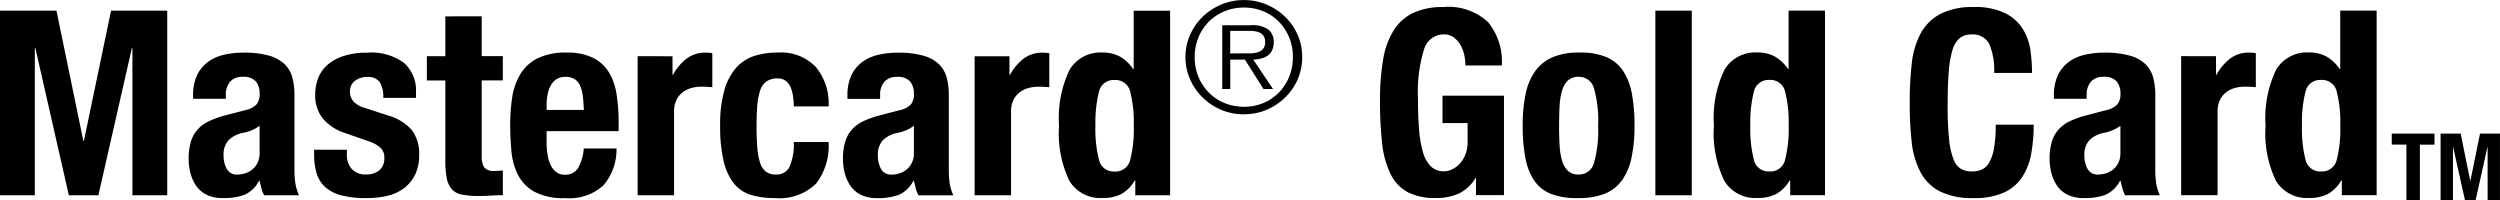 <svg xmlns="http://www.w3.org/2000/svg" width="139.514" height="11.188" viewBox="0 0 139.514 11.188">
  <g id="グループ_4033" data-name="グループ 4033" transform="translate(0)">
    <path id="パス_823" data-name="パス 823" d="M-166.53-27.352v10.3h1.943v-8.22h.029l1.87,8.22h1.649l1.87-8.22h.029v8.22h1.943v-10.3h-3.136l-1.516,7.269h-.029l-1.5-7.269Zm14.487,6.418v1.529a1.193,1.193,0,0,1-.118.548,1.108,1.108,0,0,1-.3.375,1.2,1.2,0,0,1-.4.209,1.512,1.512,0,0,1-.427.065.62.62,0,0,1-.589-.317,1.549,1.549,0,0,1-.177-.764,1.205,1.205,0,0,1,.265-.822,1.573,1.573,0,0,1,.883-.433,2.9,2.9,0,0,0,.427-.137A1.833,1.833,0,0,0-152.043-20.935Zm-3.71-1.5h1.826v-.216a1.09,1.09,0,0,1,.236-.736.881.881,0,0,1,.707-.274.91.91,0,0,1,.729.252,1.05,1.05,0,0,1,.213.7.873.873,0,0,1-.177.591,1.236,1.236,0,0,1-.633.317l-1.148.3a4.949,4.949,0,0,0-.905.332,1.963,1.963,0,0,0-.618.469,1.81,1.81,0,0,0-.361.678,3.341,3.341,0,0,0-.118.945,3.115,3.115,0,0,0,.1.786,2.211,2.211,0,0,0,.324.714,1.513,1.513,0,0,0,.589.5,2.029,2.029,0,0,0,.9.18,3.359,3.359,0,0,0,1.2-.18,1.711,1.711,0,0,0,.817-.786h.029q.044.2.1.411a1.628,1.628,0,0,0,.155.4h1.943a2.92,2.92,0,0,1-.2-.649,5.381,5.381,0,0,1-.052-.851v-4.081a3.934,3.934,0,0,0-.11-.959,1.636,1.636,0,0,0-.42-.757,2.022,2.022,0,0,0-.869-.49,5.118,5.118,0,0,0-1.472-.173,4.6,4.6,0,0,0-1.082.123,2.389,2.389,0,0,0-.883.4,1.985,1.985,0,0,0-.6.736,2.581,2.581,0,0,0-.221,1.132Zm8.583,2.841H-149v.274a3.627,3.627,0,0,0,.133,1.017,1.712,1.712,0,0,0,.464.772,2.085,2.085,0,0,0,.9.476,5.368,5.368,0,0,0,1.421.159,5.05,5.05,0,0,0,1.185-.13,2.416,2.416,0,0,0,.927-.433,2.115,2.115,0,0,0,.611-.757,2.434,2.434,0,0,0,.221-1.074,2.213,2.213,0,0,0-.4-1.392,2.773,2.773,0,0,0-1.355-.829l-1.222-.4a1.422,1.422,0,0,1-.7-.389.811.811,0,0,1-.184-.519.726.726,0,0,1,.287-.627,1.108,1.108,0,0,1,.67-.209.8.8,0,0,1,.7.281,1.559,1.559,0,0,1,.2.887h1.826v-.317a2.045,2.045,0,0,0-.663-1.63,3.058,3.058,0,0,0-2.046-.577,4.166,4.166,0,0,0-1.332.187,2.576,2.576,0,0,0-.906.5,1.892,1.892,0,0,0-.515.743,2.511,2.511,0,0,0-.162.9,2.072,2.072,0,0,0,.427,1.348,2.718,2.718,0,0,0,1.266.815l1.428.5a1.72,1.72,0,0,1,.515.31.719.719,0,0,1,.221.57.845.845,0,0,1-.28.692,1.143,1.143,0,0,1-.751.231.992.992,0,0,1-.788-.31,1.19,1.19,0,0,1-.272-.815Zm5.492-7.442v2.221h-1.031v1.356h1.031v4.442a5.424,5.424,0,0,0,.074.981,1.353,1.353,0,0,0,.272.627.984.984,0,0,0,.574.317,4.806,4.806,0,0,0,.964.079q.353,0,.67-.022t.655-.022V-18.44q-.1.014-.221.022t-.236.007a.685.685,0,0,1-.582-.195,1.16,1.16,0,0,1-.14-.656v-4.2h1.178v-1.356h-1.178v-2.221Zm7.729,5.221h-2.076v-.3a2.959,2.959,0,0,1,.052-.548,1.758,1.758,0,0,1,.169-.5.991.991,0,0,1,.317-.361.876.876,0,0,1,.508-.137.954.954,0,0,1,.508.123.81.81,0,0,1,.309.361,1.983,1.983,0,0,1,.155.577Q-133.964-22.261-133.949-21.814Zm-2.076,1.183h4.019v-.447a10.211,10.211,0,0,0-.118-1.622,3.275,3.275,0,0,0-.442-1.24,2.172,2.172,0,0,0-.891-.793,3.262,3.262,0,0,0-1.45-.281,3.5,3.5,0,0,0-1.649.332,2.377,2.377,0,0,0-.95.894,3.567,3.567,0,0,0-.442,1.284,9.9,9.9,0,0,0-.11,1.5q0,.735.066,1.471a3.691,3.691,0,0,0,.361,1.327,2.258,2.258,0,0,0,.913.952,3.436,3.436,0,0,0,1.722.361,2.841,2.841,0,0,0,2.135-.707,3.071,3.071,0,0,0,.736-2.062h-1.826a2.621,2.621,0,0,1-.324,1.1.831.831,0,0,1-.751.361.736.736,0,0,1-.471-.151,1.093,1.093,0,0,1-.309-.4,2.162,2.162,0,0,1-.169-.577,4.27,4.27,0,0,1-.052-.671Zm5.079-4.182v7.759h2.032v-4.658a1.464,1.464,0,0,1,.133-.656,1.194,1.194,0,0,1,.353-.433,1.425,1.425,0,0,1,.486-.238,2.011,2.011,0,0,1,.53-.072q.162,0,.316.007t.317.022v-1.9q-.088-.014-.184-.022t-.184-.007a1.713,1.713,0,0,0-1.075.339,2.836,2.836,0,0,0-.751.9H-129v-1.038Zm8.716,2.8h1.943A3.192,3.192,0,0,0-121-24.208a2.691,2.691,0,0,0-2.127-.808,4.254,4.254,0,0,0-1.3.187,2.3,2.3,0,0,0-1.016.656,3.2,3.2,0,0,0-.663,1.255,7.031,7.031,0,0,0-.236,1.983,8.422,8.422,0,0,0,.191,1.954,3.2,3.2,0,0,0,.567,1.255,1.935,1.935,0,0,0,.942.649,4.411,4.411,0,0,0,1.332.18,2.939,2.939,0,0,0,2.319-.8,3.44,3.44,0,0,0,.7-2.329h-1.943a3.042,3.042,0,0,1-.236,1.384.794.794,0,0,1-.751.433.933.933,0,0,1-.552-.151.965.965,0,0,1-.331-.483,3.454,3.454,0,0,1-.162-.844q-.044-.512-.044-1.233,0-.678.044-1.175a3.306,3.306,0,0,1,.162-.822.991.991,0,0,1,.353-.49,1.025,1.025,0,0,1,.6-.166.748.748,0,0,1,.471.137.888.888,0,0,1,.272.361,1.9,1.9,0,0,1,.133.5A4.221,4.221,0,0,1-122.23-22.016Zm6.7,1.082v1.529a1.192,1.192,0,0,1-.118.548,1.107,1.107,0,0,1-.3.375,1.2,1.2,0,0,1-.4.209,1.512,1.512,0,0,1-.427.065.62.62,0,0,1-.589-.317,1.549,1.549,0,0,1-.177-.764,1.2,1.2,0,0,1,.265-.822,1.573,1.573,0,0,1,.883-.433,2.9,2.9,0,0,0,.427-.137A1.833,1.833,0,0,0-115.531-20.935Zm-3.71-1.5h1.826v-.216a1.09,1.09,0,0,1,.236-.736.881.881,0,0,1,.707-.274.91.91,0,0,1,.729.252,1.05,1.05,0,0,1,.214.7.873.873,0,0,1-.177.591,1.236,1.236,0,0,1-.633.317l-1.148.3a4.946,4.946,0,0,0-.905.332,1.963,1.963,0,0,0-.618.469,1.809,1.809,0,0,0-.361.678,3.34,3.34,0,0,0-.118.945,3.115,3.115,0,0,0,.1.786,2.21,2.21,0,0,0,.324.714,1.512,1.512,0,0,0,.589.5,2.028,2.028,0,0,0,.9.18,3.359,3.359,0,0,0,1.2-.18,1.711,1.711,0,0,0,.817-.786h.03q.044.2.1.411a1.629,1.629,0,0,0,.155.4h1.943a2.923,2.923,0,0,1-.2-.649,5.391,5.391,0,0,1-.051-.851v-4.081a3.934,3.934,0,0,0-.11-.959,1.635,1.635,0,0,0-.42-.757,2.021,2.021,0,0,0-.869-.49,5.118,5.118,0,0,0-1.472-.173,4.6,4.6,0,0,0-1.082.123,2.389,2.389,0,0,0-.883.4,1.984,1.984,0,0,0-.6.736,2.58,2.58,0,0,0-.221,1.132Zm7.1-2.38v7.759h2.032v-4.658a1.466,1.466,0,0,1,.132-.656,1.2,1.2,0,0,1,.353-.433,1.426,1.426,0,0,1,.486-.238,2.011,2.011,0,0,1,.53-.072q.162,0,.317.007t.317.022v-1.9q-.088-.014-.184-.022t-.184-.007a1.713,1.713,0,0,0-1.075.339,2.837,2.837,0,0,0-.751.9h-.029v-1.038Zm8.966,6.937v.822h1.943v-10.3h-2.032v3.259h-.029a2.287,2.287,0,0,0-.729-.692,1.947,1.947,0,0,0-.979-.231,2,2,0,0,0-1.84.959,6.222,6.222,0,0,0-.589,3.122,6.092,6.092,0,0,0,.589,3.1A2.017,2.017,0,0,0-105-16.9a2.248,2.248,0,0,0,1.038-.216,2.014,2.014,0,0,0,.758-.764Zm-2.223-3.057a6.891,6.891,0,0,1,.2-1.911.828.828,0,0,1,.861-.642.837.837,0,0,1,.876.642,6.886,6.886,0,0,1,.2,1.911,6.886,6.886,0,0,1-.2,1.911.837.837,0,0,1-.876.642.828.828,0,0,1-.861-.642A6.891,6.891,0,0,1-105.4-20.935Zm8.287-.638a3.209,3.209,0,0,1-1.271-.252,3.325,3.325,0,0,1-1.035-.686,3.251,3.251,0,0,1-.7-1.014,3.034,3.034,0,0,1-.258-1.245,3.013,3.013,0,0,1,.258-1.237,3.2,3.2,0,0,1,.7-1.009,3.363,3.363,0,0,1,1.035-.681,3.209,3.209,0,0,1,1.271-.252,3.188,3.188,0,0,1,1.262.252,3.363,3.363,0,0,1,1.035.681,3.141,3.141,0,0,1,.7,1.009,3.057,3.057,0,0,1,.253,1.237,3.077,3.077,0,0,1-.253,1.245,3.19,3.19,0,0,1-.7,1.014,3.325,3.325,0,0,1-1.035.686A3.188,3.188,0,0,1-97.114-21.573Zm0-.421a2.759,2.759,0,0,0,1.095-.215,2.6,2.6,0,0,0,.863-.589,2.751,2.751,0,0,0,.567-.879,2.865,2.865,0,0,0,.206-1.094,2.842,2.842,0,0,0-.206-1.085,2.7,2.7,0,0,0-.567-.875,2.634,2.634,0,0,0-.863-.585,2.76,2.76,0,0,0-1.095-.215,2.791,2.791,0,0,0-1.1.215,2.672,2.672,0,0,0-.872.585,2.667,2.667,0,0,0-.571.875,2.843,2.843,0,0,0-.206,1.085,2.865,2.865,0,0,0,.206,1.094,2.716,2.716,0,0,0,.571.879,2.639,2.639,0,0,0,.872.589A2.791,2.791,0,0,0-97.114-21.993Zm1.623-.993h-.532l-1.039-1.64h-.816v1.64h-.447v-3.558h1.589a1.527,1.527,0,0,1,1,.252.877.877,0,0,1,.283.69,1.054,1.054,0,0,1-.086.446.76.76,0,0,1-.24.3,1.059,1.059,0,0,1-.365.168,2.077,2.077,0,0,1-.451.063ZM-97.2-24.971h.412a1.643,1.643,0,0,0,.416-.05.643.643,0,0,0,.318-.185.576.576,0,0,0,.125-.4.591.591,0,0,0-.082-.332.53.53,0,0,0-.21-.185.93.93,0,0,0-.292-.084,2.549,2.549,0,0,0-.326-.021h-1.039v1.262Zm12.449.676h2.032a3.473,3.473,0,0,0-.766-2.416,3.238,3.238,0,0,0-2.5-.844,3.837,3.837,0,0,0-1.693.332,2.637,2.637,0,0,0-1.089.988,4.493,4.493,0,0,0-.582,1.637,13.532,13.532,0,0,0-.169,2.279,20.739,20.739,0,0,0,.118,2.358,5.147,5.147,0,0,0,.464,1.709,2.286,2.286,0,0,0,.957,1.024A3.305,3.305,0,0,0-86.4-16.9a3.01,3.01,0,0,0,1.288-.252,2.215,2.215,0,0,0,.92-.858h.03v.952H-82.6v-5.552h-3.43v1.529h1.4v1.053a1.843,1.843,0,0,1-.132.728,1.637,1.637,0,0,1-.331.512,1.39,1.39,0,0,1-.427.3,1.046,1.046,0,0,1-.42.1,1.017,1.017,0,0,1-.744-.281,1.828,1.828,0,0,1-.442-.808,6.353,6.353,0,0,1-.214-1.276q-.059-.75-.059-1.673a8.066,8.066,0,0,1,.339-2.769,1.15,1.15,0,0,1,1.1-.836.914.914,0,0,1,.552.166,1.352,1.352,0,0,1,.375.418,1.9,1.9,0,0,1,.214.555A2.764,2.764,0,0,1-84.751-24.295Zm5.227,3.36q0-.591.029-1.1a3.725,3.725,0,0,1,.14-.865,1.231,1.231,0,0,1,.331-.562.839.839,0,0,1,.589-.2.859.859,0,0,1,.854.635,6.594,6.594,0,0,1,.236,2.091,6.594,6.594,0,0,1-.236,2.091.859.859,0,0,1-.854.635.839.839,0,0,1-.589-.2,1.231,1.231,0,0,1-.331-.562,3.725,3.725,0,0,1-.14-.865Q-79.525-20.343-79.525-20.935Zm-2.032,0a9.586,9.586,0,0,0,.147,1.781,3.338,3.338,0,0,0,.5,1.284,2.043,2.043,0,0,0,.957.75,3.992,3.992,0,0,0,1.516.224,3.86,3.86,0,0,0,1.465-.245,2.187,2.187,0,0,0,.964-.757,3.352,3.352,0,0,0,.53-1.276,8.551,8.551,0,0,0,.162-1.759,9.554,9.554,0,0,0-.147-1.788,3.4,3.4,0,0,0-.5-1.284,2.116,2.116,0,0,0-.957-.772,3.794,3.794,0,0,0-1.516-.238,3.581,3.581,0,0,0-1.465.267,2.341,2.341,0,0,0-.964.779,3.351,3.351,0,0,0-.53,1.276A8.548,8.548,0,0,0-81.556-20.935Zm7.405-6.418v10.3h2.032v-10.3Zm7.523,9.475v.822h1.943v-10.3h-2.032v3.259h-.029a2.286,2.286,0,0,0-.729-.692,1.948,1.948,0,0,0-.979-.231,2,2,0,0,0-1.84.959,6.221,6.221,0,0,0-.589,3.122,6.091,6.091,0,0,0,.589,3.1,2.017,2.017,0,0,0,1.84.937,2.248,2.248,0,0,0,1.038-.216,2.014,2.014,0,0,0,.758-.764Zm-2.223-3.057a6.889,6.889,0,0,1,.2-1.911.828.828,0,0,1,.861-.642.837.837,0,0,1,.876.642,6.888,6.888,0,0,1,.2,1.911,6.888,6.888,0,0,1-.2,1.911.837.837,0,0,1-.876.642.828.828,0,0,1-.861-.642A6.889,6.889,0,0,1-68.851-20.935Zm13.6-2.942h2.12a9.651,9.651,0,0,0-.081-1.2,3.128,3.128,0,0,0-.4-1.2,2.481,2.481,0,0,0-.979-.916,3.73,3.73,0,0,0-1.789-.361,3.883,3.883,0,0,0-1.9.4,2.689,2.689,0,0,0-1.082,1.1,4.7,4.7,0,0,0-.486,1.695,19.482,19.482,0,0,0-.11,2.156,19.43,19.43,0,0,0,.11,2.163,4.693,4.693,0,0,0,.486,1.687,2.555,2.555,0,0,0,1.082,1.082,4.071,4.071,0,0,0,1.9.375,3.916,3.916,0,0,0,1.7-.317,2.434,2.434,0,0,0,1.016-.88,3.547,3.547,0,0,0,.493-1.312,9.113,9.113,0,0,0,.132-1.586h-2.12a7.1,7.1,0,0,1-.1,1.348,2.406,2.406,0,0,1-.28.793.88.88,0,0,1-.42.375,1.439,1.439,0,0,1-.523.094,1.251,1.251,0,0,1-.6-.137,1.028,1.028,0,0,1-.427-.534,4.127,4.127,0,0,1-.25-1.118,17.651,17.651,0,0,1-.081-1.889q0-1.1.059-1.853a5.677,5.677,0,0,1,.206-1.226,1.382,1.382,0,0,1,.4-.678,1.006,1.006,0,0,1,.655-.209,1.024,1.024,0,0,1,.994.512A3.671,3.671,0,0,1-55.247-23.877Zm7.052,2.942v1.529a1.191,1.191,0,0,1-.118.548,1.106,1.106,0,0,1-.3.375,1.2,1.2,0,0,1-.4.209,1.512,1.512,0,0,1-.427.065.62.62,0,0,1-.589-.317,1.549,1.549,0,0,1-.177-.764,1.2,1.2,0,0,1,.265-.822,1.573,1.573,0,0,1,.883-.433,2.9,2.9,0,0,0,.427-.137A1.832,1.832,0,0,0-48.195-20.935Zm-3.71-1.5h1.826v-.216a1.09,1.09,0,0,1,.236-.736.881.881,0,0,1,.707-.274.91.91,0,0,1,.729.252,1.05,1.05,0,0,1,.214.7.873.873,0,0,1-.177.591A1.236,1.236,0,0,1-49-21.8l-1.148.3a4.947,4.947,0,0,0-.905.332,1.963,1.963,0,0,0-.618.469,1.809,1.809,0,0,0-.361.678,3.342,3.342,0,0,0-.118.945,3.115,3.115,0,0,0,.1.786,2.211,2.211,0,0,0,.324.714,1.513,1.513,0,0,0,.589.5,2.028,2.028,0,0,0,.9.18,3.36,3.36,0,0,0,1.2-.18,1.711,1.711,0,0,0,.817-.786h.029q.044.2.1.411a1.631,1.631,0,0,0,.155.4H-46a2.924,2.924,0,0,1-.2-.649,5.381,5.381,0,0,1-.052-.851v-4.081a3.934,3.934,0,0,0-.11-.959,1.636,1.636,0,0,0-.42-.757,2.021,2.021,0,0,0-.869-.49,5.118,5.118,0,0,0-1.472-.173,4.6,4.6,0,0,0-1.082.123,2.389,2.389,0,0,0-.883.4,1.985,1.985,0,0,0-.6.736,2.581,2.581,0,0,0-.221,1.132Zm7.1-2.38v7.759h2.032v-4.658a1.466,1.466,0,0,1,.132-.656,1.2,1.2,0,0,1,.353-.433,1.425,1.425,0,0,1,.486-.238,2.011,2.011,0,0,1,.53-.072q.162,0,.317.007t.317.022v-1.9q-.088-.014-.184-.022t-.184-.007a1.713,1.713,0,0,0-1.075.339,2.836,2.836,0,0,0-.751.9h-.029v-1.038Zm8.966,6.937v.822H-33.9v-10.3h-2.032v3.259h-.029a2.287,2.287,0,0,0-.729-.692,1.948,1.948,0,0,0-.979-.231,2,2,0,0,0-1.84.959,6.221,6.221,0,0,0-.589,3.122,6.091,6.091,0,0,0,.589,3.1,2.017,2.017,0,0,0,1.84.937,2.248,2.248,0,0,0,1.038-.216,2.014,2.014,0,0,0,.758-.764Zm-2.223-3.057a6.889,6.889,0,0,1,.2-1.911.828.828,0,0,1,.861-.642.837.837,0,0,1,.876.642,6.89,6.89,0,0,1,.2,1.911,6.89,6.89,0,0,1-.2,1.911.837.837,0,0,1-.876.642.828.828,0,0,1-.861-.642A6.889,6.889,0,0,1-38.066-20.935Z" transform="translate(166.53 27.949)"/>
    <path id="パス_824" data-name="パス 824" d="M-9.823-2.577h-2.385v.617h.816V1.158h.753V-1.959h.816Zm.34,0V1.158h.69V-1.824h.01l.664,2.981h.586l.664-2.981h.01V1.158h.69V-2.577H-7.282L-7.82.059h-.01l-.533-2.636Z" transform="translate(145.682 10.031)"/>
  </g>
</svg>
